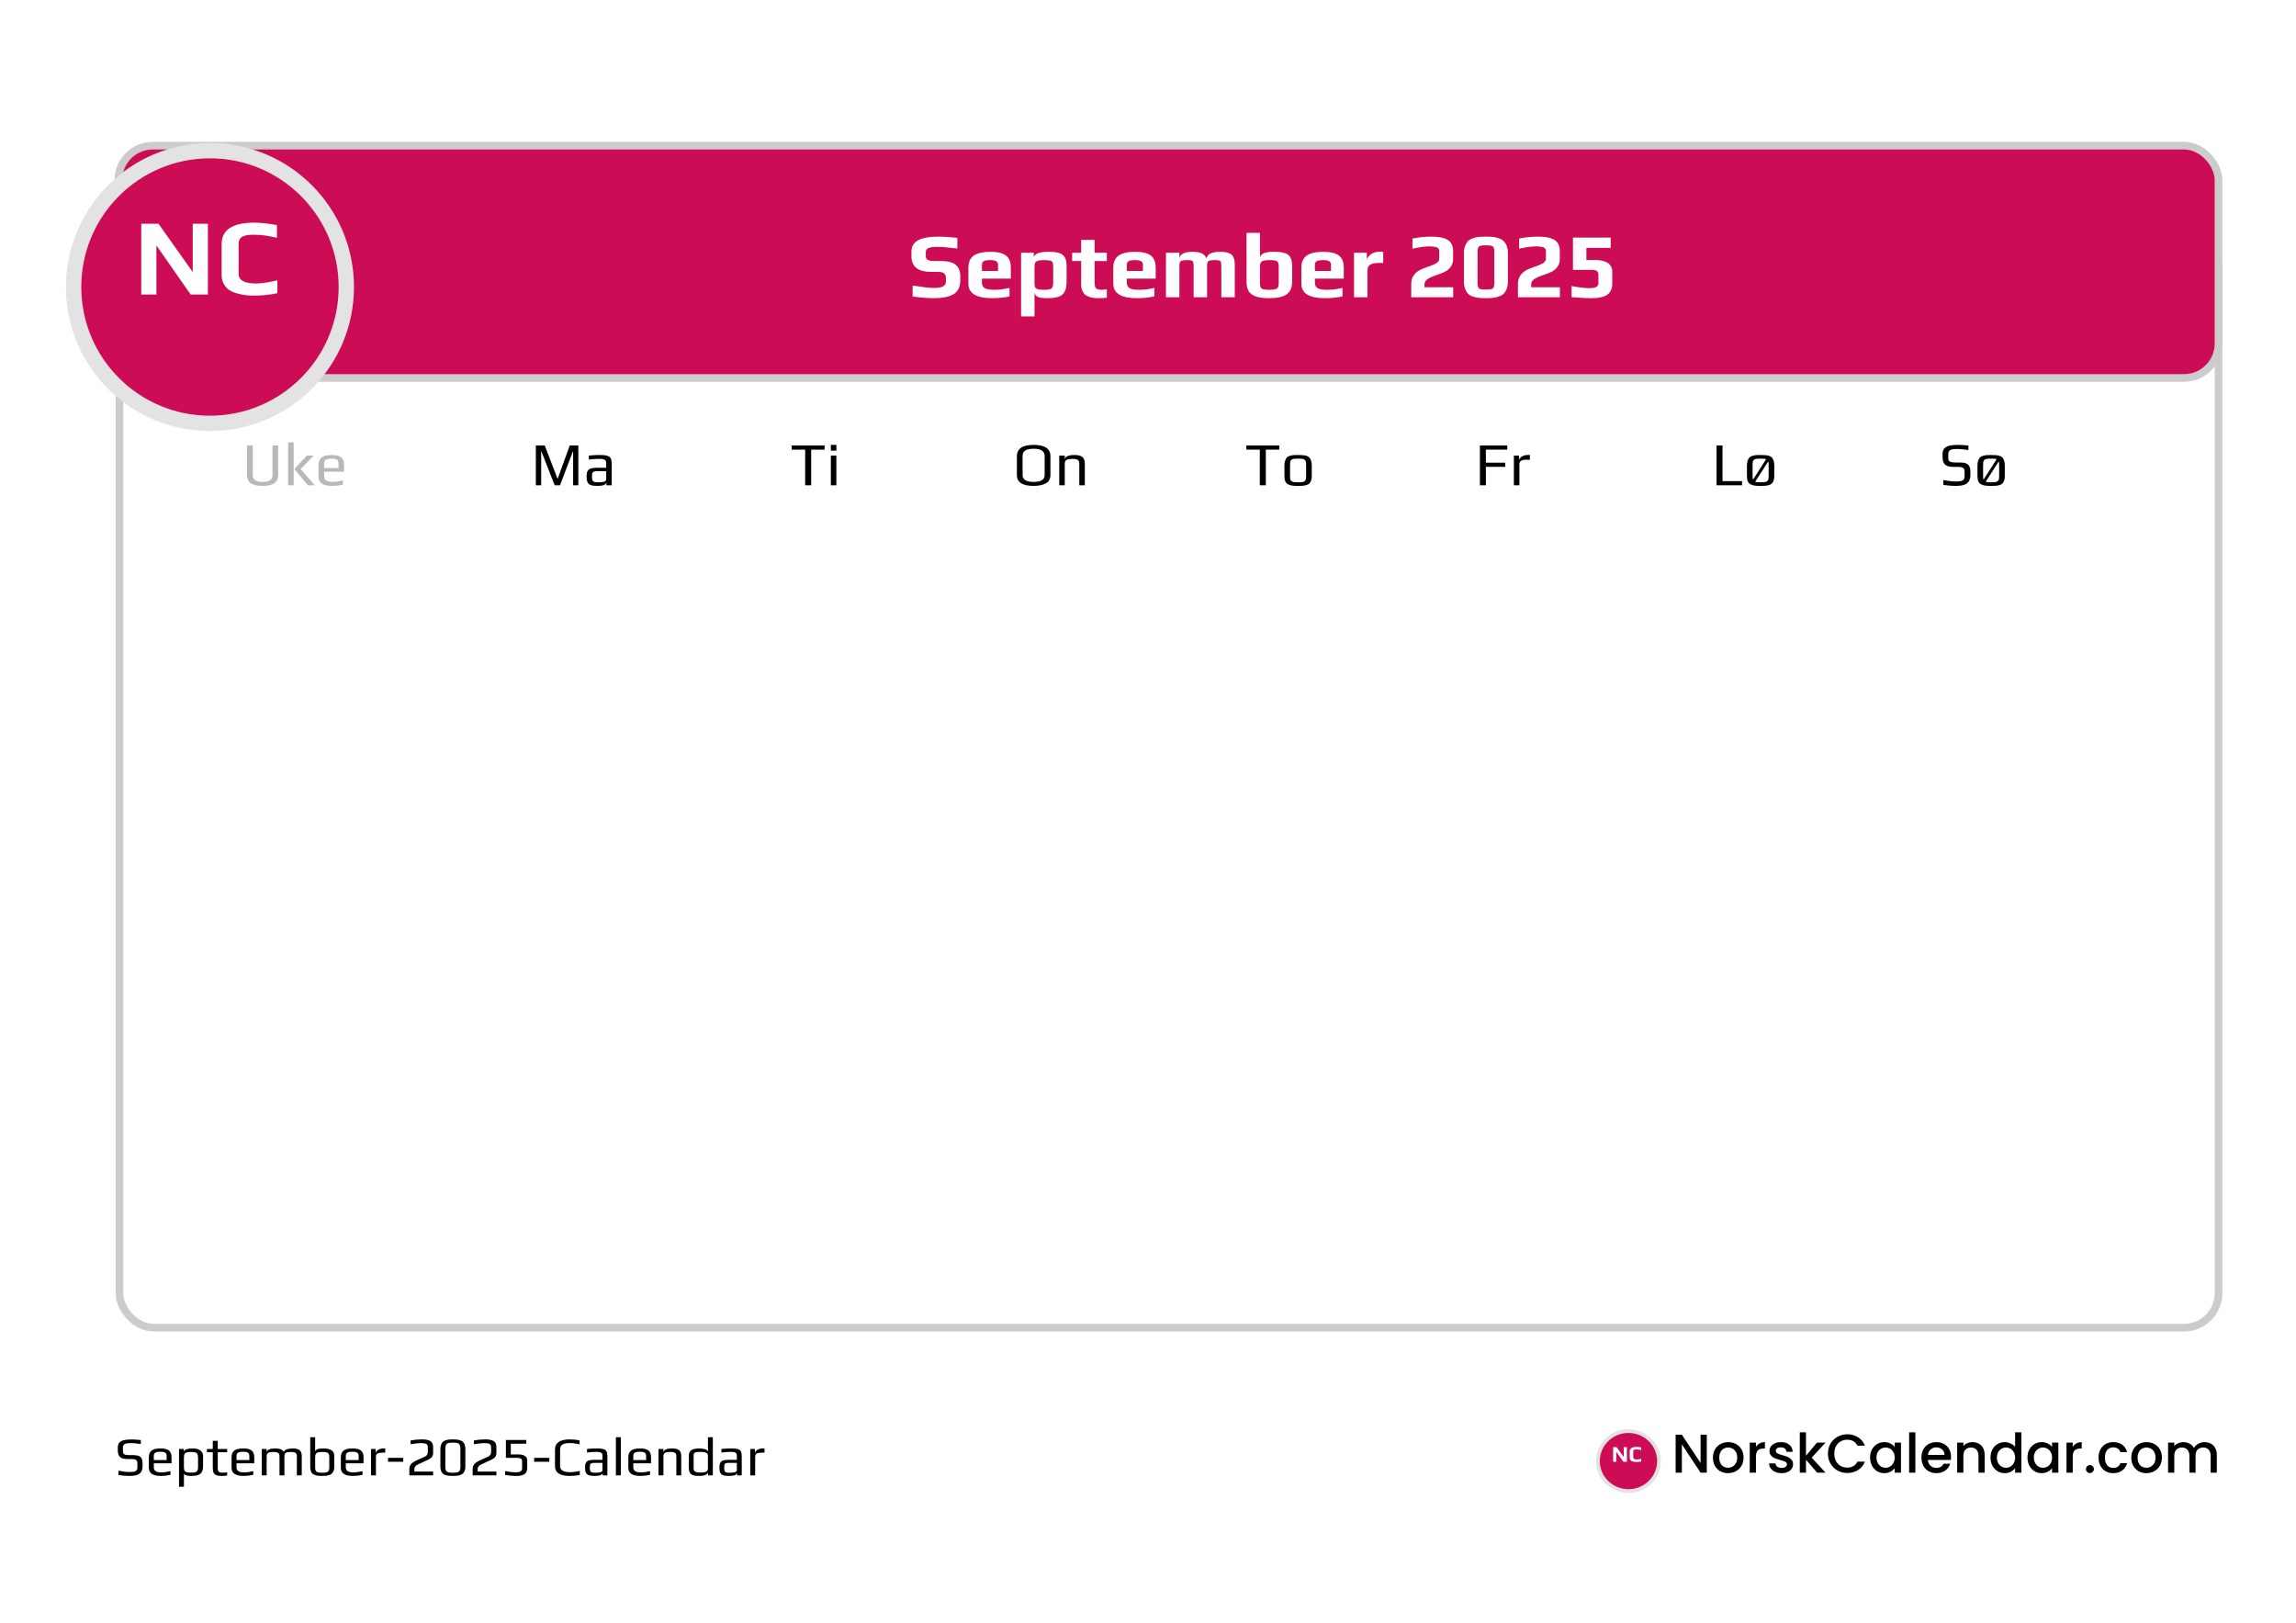 <svg width="842" height="595" viewBox="0 0 842 595" fill="none" xmlns="http://www.w3.org/2000/svg">
<g clip-path="url(#clip0_11_7790)">
<rect width="595" height="842" transform="matrix(0 -1 1 0 0 595)" fill="white"/>
<g filter="url(#filter0_d_11_7790)">
<rect x="42.396" y="72.243" width="772.604" height="404.757" rx="14.054" fill="white"/>
<rect x="43.802" y="73.649" width="769.793" height="401.946" rx="12.649" stroke="#CCCCCC" stroke-width="2.811"/>
</g>
<rect x="43.405" y="53.405" width="770.189" height="85.189" rx="12.649" fill="#CC0D56" stroke="#CCCCCC" stroke-width="2.811"/>
<g filter="url(#filter1_d_11_7790)">
<circle cx="77" cy="94" r="50" fill="#CC0D56"/>
<circle cx="77" cy="94" r="50" stroke="#E3E3E3" stroke-width="5.622"/>
</g>
<path d="M51.8 82.04H58.12L70.68 99.76V82.04H76.24V108H69.92L57.36 90V108H51.8V82.04ZM93.319 108.4C92.146 108.4 91.092 108.347 90.159 108.24C89.252 108.133 88.252 107.933 87.159 107.64C85.932 107.32 84.919 106.907 84.119 106.4C83.319 105.867 82.652 105.133 82.119 104.2C81.559 103.267 81.279 102.16 81.279 100.88V89.48C81.279 84.253 85.292 81.64 93.319 81.64C95.372 81.64 98.119 81.933 101.559 82.52V87.2C98.466 86.453 95.746 86.08 93.399 86.08C92.412 86.08 91.639 86.107 91.079 86.16C90.546 86.213 89.986 86.347 89.399 86.56C88.146 86.987 87.519 87.933 87.519 89.4V100.44C87.519 102.787 89.666 103.96 93.959 103.96C95.799 103.96 98.386 103.573 101.719 102.8V107.52C98.866 108.107 96.066 108.4 93.319 108.4Z" fill="white"/>
<path d="M342.444 109.337C340.353 109.337 337.767 109.135 334.686 108.73V104.716C338.509 105.301 341.118 105.593 342.512 105.593C345.435 105.593 346.897 104.84 346.897 103.333V101.917C346.897 101.197 346.683 100.646 346.256 100.264C345.851 99.882 345.109 99.691 344.03 99.691H341.466C336.654 99.691 334.248 97.779 334.248 93.957V92.338C334.248 90.426 335.046 89.021 336.643 88.121C338.239 87.222 340.769 86.772 344.232 86.772C346.031 86.772 348.313 86.918 351.079 87.211V91.123C347.684 90.719 345.345 90.516 344.063 90.516C342.287 90.516 341.095 90.662 340.488 90.955C339.836 91.269 339.51 91.764 339.51 92.439V93.99C339.51 95.137 340.477 95.71 342.411 95.71H345.042C347.538 95.71 349.348 96.171 350.472 97.093C351.596 98.015 352.158 99.421 352.158 101.31V102.76C352.158 105.368 351.225 107.134 349.359 108.056C348.459 108.528 347.459 108.854 346.357 109.034C345.278 109.236 343.973 109.337 342.444 109.337ZM363.81 109.337C358.031 109.337 355.142 107.572 355.142 104.042V98.173C355.142 96.126 355.794 94.642 357.098 93.72C358.425 92.799 360.46 92.338 363.203 92.338C365.789 92.338 367.678 92.787 368.87 93.687C370.084 94.564 370.691 96.059 370.691 98.173V102.153H360.1V103.637C360.1 104.581 360.437 105.256 361.112 105.661C361.786 106.066 363.001 106.268 364.755 106.268C366.374 106.268 368.195 106.032 370.219 105.56V108.696C368.218 109.124 366.081 109.337 363.81 109.337ZM366.003 99.353V96.992C366.003 96.453 365.778 96.048 365.328 95.778C364.901 95.508 364.17 95.373 363.136 95.373C361.944 95.373 361.146 95.508 360.741 95.778C360.314 96.07 360.1 96.475 360.1 96.992V99.353H366.003ZM374.455 92.675H379.11V94.294C379.402 93.574 379.976 93.068 380.83 92.776C381.685 92.484 382.955 92.338 384.642 92.338C386.058 92.338 387.194 92.45 388.048 92.675C388.925 92.9 389.589 93.26 390.038 93.754C390.466 94.249 390.758 94.8 390.915 95.407C391.073 95.992 391.151 96.801 391.151 97.835V103.198C391.151 104.818 390.915 106.066 390.443 106.942C389.971 107.819 389.24 108.438 388.251 108.798C387.284 109.157 385.957 109.337 384.271 109.337C382.651 109.337 381.482 109.202 380.763 108.933C380.043 108.663 379.582 108.134 379.38 107.347V116.016H374.455V92.675ZM382.753 106.268C383.72 106.268 384.45 106.2 384.945 106.066C385.44 105.931 385.777 105.694 385.957 105.357C386.137 105.02 386.227 104.514 386.227 103.839V97.802C386.227 97.06 386.148 96.531 385.991 96.216C385.833 95.879 385.519 95.654 385.046 95.542C384.574 95.429 383.798 95.373 382.719 95.373C381.797 95.373 381.089 95.452 380.594 95.609C380.122 95.767 379.796 96.014 379.616 96.351C379.458 96.689 379.38 97.172 379.38 97.802V103.839C379.38 104.514 379.458 105.02 379.616 105.357C379.796 105.694 380.122 105.931 380.594 106.066C381.066 106.2 381.786 106.268 382.753 106.268ZM403.172 109.337C402.34 109.337 401.643 109.304 401.081 109.236C400.518 109.169 399.956 109.034 399.394 108.831C398.764 108.629 398.247 108.348 397.843 107.988C397.46 107.628 397.145 107.134 396.898 106.504C396.628 105.852 396.493 105.099 396.493 104.244V95.71H393.188V92.675H396.493V87.953H401.418V92.675H405.904V95.71H401.418V103.401C401.418 104.188 401.485 104.784 401.62 105.189C401.755 105.571 402.014 105.852 402.396 106.032C402.778 106.189 403.363 106.268 404.15 106.268C404.465 106.268 405.049 106.212 405.904 106.099V109.169C404.847 109.281 403.936 109.337 403.172 109.337ZM416.941 109.337C411.162 109.337 408.273 107.572 408.273 104.042V98.173C408.273 96.126 408.925 94.642 410.229 93.72C411.556 92.799 413.591 92.338 416.334 92.338C418.92 92.338 420.809 92.787 422.001 93.687C423.215 94.564 423.822 96.059 423.822 98.173V102.153H413.231V103.637C413.231 104.581 413.568 105.256 414.243 105.661C414.917 106.066 416.132 106.268 417.886 106.268C419.505 106.268 421.326 106.032 423.35 105.56V108.696C421.349 109.124 419.212 109.337 416.941 109.337ZM419.134 99.353V96.992C419.134 96.453 418.909 96.048 418.459 95.778C418.032 95.508 417.301 95.373 416.267 95.373C415.075 95.373 414.277 95.508 413.872 95.778C413.445 96.07 413.231 96.475 413.231 96.992V99.353H419.134ZM427.586 92.675H432.511V94.665C432.825 93.113 434.433 92.338 437.334 92.338C438.863 92.338 440.021 92.54 440.808 92.945C441.595 93.327 442.124 93.934 442.393 94.766C442.663 93.912 443.18 93.293 443.945 92.911C444.732 92.529 445.913 92.338 447.487 92.338C448.903 92.338 449.994 92.506 450.758 92.844C451.523 93.158 452.051 93.653 452.344 94.328C452.658 95.002 452.816 95.902 452.816 97.026V109H447.891V97.701C447.891 96.981 447.846 96.475 447.756 96.183C447.666 95.868 447.464 95.654 447.149 95.542C446.857 95.429 446.34 95.373 445.598 95.373C444.676 95.373 444.012 95.429 443.608 95.542C443.225 95.654 442.967 95.868 442.832 96.183C442.719 96.475 442.663 96.981 442.663 97.701V109H437.739V97.701C437.739 96.981 437.694 96.475 437.604 96.183C437.514 95.868 437.311 95.654 436.997 95.542C436.704 95.429 436.187 95.373 435.445 95.373C434.523 95.373 433.86 95.429 433.455 95.542C433.073 95.654 432.814 95.868 432.679 96.183C432.567 96.475 432.511 96.981 432.511 97.701V109H427.586V92.675ZM465.396 109.337C463.328 109.337 461.686 109.124 460.472 108.696C459.28 108.269 458.425 107.617 457.908 106.74C457.391 105.841 457.133 104.66 457.133 103.198V85.389H462.057V94.294C462.349 93.552 462.889 93.046 463.676 92.776C464.463 92.484 465.689 92.338 467.353 92.338C468.769 92.338 469.905 92.45 470.759 92.675C471.636 92.9 472.3 93.26 472.749 93.754C473.177 94.249 473.469 94.8 473.626 95.407C473.784 95.992 473.862 96.801 473.862 97.835V103.198C473.862 105.402 473.199 106.976 471.872 107.921C470.546 108.865 468.387 109.337 465.396 109.337ZM465.464 106.268C466.431 106.268 467.161 106.2 467.656 106.066C468.151 105.931 468.488 105.694 468.668 105.357C468.848 105.02 468.938 104.514 468.938 103.839V97.802C468.938 97.06 468.859 96.531 468.702 96.216C468.544 95.879 468.23 95.654 467.757 95.542C467.285 95.429 466.509 95.373 465.43 95.373C464.508 95.373 463.8 95.452 463.305 95.609C462.833 95.767 462.507 96.014 462.327 96.351C462.147 96.689 462.057 97.172 462.057 97.802V103.839C462.057 104.514 462.136 105.02 462.293 105.357C462.473 105.694 462.799 105.931 463.271 106.066C463.766 106.2 464.497 106.268 465.464 106.268ZM485.916 109.337C480.137 109.337 477.247 107.572 477.247 104.042V98.173C477.247 96.126 477.899 94.642 479.204 93.72C480.53 92.799 482.565 92.338 485.309 92.338C487.895 92.338 489.784 92.787 490.975 93.687C492.19 94.564 492.797 96.059 492.797 98.173V102.153H482.206V103.637C482.206 104.581 482.543 105.256 483.217 105.661C483.892 106.066 485.106 106.268 486.86 106.268C488.479 106.268 490.301 106.032 492.324 105.56V108.696C490.323 109.124 488.187 109.337 485.916 109.337ZM488.108 99.353V96.992C488.108 96.453 487.883 96.048 487.434 95.778C487.006 95.508 486.276 95.373 485.241 95.373C484.049 95.373 483.251 95.508 482.846 95.778C482.419 96.07 482.206 96.475 482.206 96.992V99.353H488.108ZM496.561 92.675H501.249V95.542C501.249 95.025 501.463 94.519 501.89 94.024C502.317 93.529 502.857 93.124 503.509 92.81C504.184 92.495 504.847 92.338 505.499 92.338H507.253V96.419H505.567C504.172 96.419 503.138 96.632 502.463 97.06C501.811 97.487 501.485 98.195 501.485 99.185V109H496.561V92.675ZM517.538 104.008C517.538 102.794 517.876 101.737 518.55 100.837C519.225 99.938 520.102 99.252 521.181 98.78C522.036 98.398 523.036 98.015 524.183 97.633C525.33 97.251 526.218 96.846 526.848 96.419C527.477 95.992 527.792 95.486 527.792 94.901V92.101C527.792 91.404 527.511 90.943 526.949 90.719C526.342 90.471 525.397 90.347 524.116 90.347C522.564 90.347 520.518 90.629 517.977 91.191V87.48C520.225 87.008 522.575 86.772 525.026 86.772C527.68 86.772 529.647 87.177 530.929 87.986C532.233 88.796 532.885 90.145 532.885 92.034V95.07C532.885 96.216 532.537 97.217 531.84 98.072C531.165 98.904 530.288 99.533 529.209 99.96C528.197 100.388 527.162 100.77 526.106 101.107C524.959 101.512 524.048 101.962 523.373 102.456C522.721 102.951 522.395 103.536 522.395 104.21V105.323H532.919V109H517.538V104.008ZM544.896 109.337C543.906 109.337 543.097 109.304 542.467 109.236C541.838 109.169 541.152 109.034 540.41 108.831C539.645 108.606 539.027 108.292 538.554 107.887C538.082 107.46 537.689 106.853 537.374 106.066C537.037 105.301 536.868 104.379 536.868 103.3V92.81C536.868 91.775 537.025 90.865 537.34 90.078C537.655 89.291 538.06 88.672 538.554 88.222C538.982 87.84 539.566 87.537 540.308 87.312C541.05 87.064 541.793 86.907 542.535 86.84C543.389 86.795 544.176 86.772 544.896 86.772C545.908 86.772 546.717 86.806 547.324 86.873C547.931 86.918 548.606 87.053 549.348 87.278C550.158 87.525 550.798 87.852 551.271 88.256C551.743 88.661 552.148 89.246 552.485 90.01C552.822 90.775 552.991 91.708 552.991 92.81V103.3C552.991 104.334 552.822 105.245 552.485 106.032C552.17 106.819 551.765 107.426 551.271 107.853C550.821 108.235 550.202 108.55 549.415 108.798C548.651 109.045 547.92 109.191 547.223 109.236C546.593 109.304 545.818 109.337 544.896 109.337ZM544.963 106.167C545.908 106.167 546.582 106.11 546.987 105.998C547.392 105.863 547.662 105.627 547.796 105.29C547.931 104.952 547.999 104.402 547.999 103.637V92.472C547.999 91.708 547.931 91.157 547.796 90.82C547.662 90.482 547.392 90.257 546.987 90.145C546.582 90.01 545.908 89.943 544.963 89.943C543.996 89.943 543.299 90.01 542.872 90.145C542.467 90.257 542.197 90.482 542.062 90.82C541.927 91.157 541.86 91.708 541.86 92.472V103.637C541.86 104.402 541.927 104.952 542.062 105.29C542.197 105.627 542.467 105.863 542.872 105.998C543.299 106.11 543.996 106.167 544.963 106.167ZM556.67 104.008C556.67 102.794 557.007 101.737 557.682 100.837C558.356 99.938 559.233 99.252 560.313 98.78C561.167 98.398 562.168 98.015 563.315 97.633C564.462 97.251 565.35 96.846 565.979 96.419C566.609 95.992 566.924 95.486 566.924 94.901V92.101C566.924 91.404 566.643 90.943 566.081 90.719C565.473 90.471 564.529 90.347 563.247 90.347C561.696 90.347 559.649 90.629 557.108 91.191V87.48C559.357 87.008 561.707 86.772 564.158 86.772C566.811 86.772 568.779 87.177 570.061 87.986C571.365 88.796 572.017 90.145 572.017 92.034V95.07C572.017 96.216 571.668 97.217 570.971 98.072C570.297 98.904 569.42 99.533 568.34 99.96C567.329 100.388 566.294 100.77 565.237 101.107C564.091 101.512 563.18 101.962 562.505 102.456C561.853 102.951 561.527 103.536 561.527 104.21V105.323H572.051V109H556.67V104.008ZM583.319 109.337C581.768 109.337 579.44 109.214 576.337 108.966V104.885C579.125 105.402 581.228 105.661 582.645 105.661C583.881 105.661 584.781 105.526 585.343 105.256C585.905 104.964 586.186 104.514 586.186 103.907V100.635C586.186 100.028 585.984 99.601 585.579 99.353C585.174 99.084 584.511 98.948 583.589 98.948H576.843V87.109H590.672V90.887H581.768V95.34H585.208C586.512 95.34 587.783 95.587 589.019 96.082C589.694 96.374 590.234 96.824 590.638 97.431C591.043 98.038 591.246 98.746 591.246 99.556V104.143C591.246 105.02 591.077 105.807 590.74 106.504C590.402 107.179 589.975 107.696 589.458 108.056C589.008 108.393 588.401 108.663 587.637 108.865C586.894 109.067 586.175 109.202 585.478 109.27C584.668 109.315 583.949 109.337 583.319 109.337Z" fill="white"/>
<path d="M196.508 163.352H199.769L204.446 175.495L204.514 175.517L208.943 163.352H212.092V177.946H210.18V165.601H210.068L205.368 177.946H203.412L198.577 165.601H198.465V177.946H196.508V163.352ZM219.092 178.171C218.058 178.171 217.256 178.073 216.686 177.878C216.131 177.684 215.727 177.339 215.472 176.844C215.232 176.349 215.112 175.637 215.112 174.708C215.112 173.883 215.225 173.246 215.449 172.797C215.689 172.332 216.087 172.002 216.641 171.807C217.211 171.612 218.013 171.515 219.047 171.515H222.308V169.783C222.308 169.379 222.225 169.071 222.06 168.861C221.911 168.637 221.648 168.479 221.273 168.389C220.914 168.299 220.381 168.254 219.677 168.254C218.553 168.254 217.308 168.344 215.944 168.524V167.04C217.428 166.905 218.77 166.838 219.969 166.838C221.228 166.838 222.158 166.935 222.757 167.13C223.357 167.31 223.769 167.632 223.994 168.097C224.219 168.562 224.332 169.281 224.332 170.256V177.946H222.375V176.912C222.21 177.751 221.116 178.171 219.092 178.171ZM219.429 176.844C220.164 176.844 220.786 176.792 221.296 176.687C221.97 176.552 222.308 176.237 222.308 175.742V172.774H219.182C218.538 172.774 218.073 172.826 217.788 172.931C217.503 173.021 217.316 173.201 217.226 173.471C217.136 173.741 217.091 174.176 217.091 174.775C217.091 175.315 217.143 175.735 217.248 176.035C217.353 176.319 217.541 176.529 217.81 176.664C218.08 176.784 218.485 176.844 219.025 176.844H219.429Z" fill="black"/>
<path d="M96.302 178.171C95.507 178.171 94.81 178.118 94.21 178.013C93.626 177.908 93.049 177.729 92.479 177.474C91.879 177.204 91.414 176.792 91.085 176.237C90.77 175.682 90.612 175.008 90.612 174.213V163.352H92.704V174.191C92.704 175.105 93.011 175.757 93.626 176.147C94.24 176.522 95.147 176.709 96.347 176.709C97.546 176.709 98.438 176.522 99.022 176.147C99.622 175.757 99.922 175.105 99.922 174.191V163.352H102.013V174.213C102.013 176.852 100.109 178.171 96.302 178.171ZM105.673 162.205H107.697V177.946H105.673V162.205ZM107.945 171.987L112.532 167.062H115.005L110.283 171.987L115.433 177.946H112.914L107.945 171.987ZM121.811 178.171C118.483 178.171 116.819 177.061 116.819 174.843V170.548C116.819 169.229 117.194 168.284 117.944 167.715C118.708 167.13 119.937 166.838 121.631 166.838C123.236 166.838 124.39 167.115 125.094 167.67C125.814 168.224 126.174 169.184 126.174 170.548V172.954H118.866V174.595C118.866 175.345 119.128 175.885 119.653 176.214C120.177 176.544 120.987 176.709 122.081 176.709C123.116 176.709 124.337 176.529 125.746 176.169V177.721C124.367 178.021 123.056 178.171 121.811 178.171ZM124.15 171.627V169.918C124.15 169.259 123.948 168.809 123.543 168.569C123.153 168.314 122.478 168.187 121.519 168.187C120.59 168.187 119.915 168.314 119.495 168.569C119.076 168.809 118.866 169.259 118.866 169.918V171.627H124.15Z" fill="#ADADAD" fill-opacity="0.867"/>
<path d="M295.274 164.881H290.327V163.352H302.402V164.881H297.478V177.946H295.274V164.881ZM304.695 163.127H306.719V165.241H304.695V163.127ZM304.695 167.062H306.719V177.946H304.695V167.062Z" fill="black"/>
<path d="M379.034 178.171C374.956 178.171 372.917 176.852 372.917 174.213V167.31C372.917 164.521 374.956 163.127 379.034 163.127C383.156 163.127 385.217 164.514 385.217 167.287V174.213C385.217 175.622 384.648 176.634 383.508 177.249C382.369 177.863 380.878 178.171 379.034 178.171ZM379.079 176.709C381.762 176.709 383.104 175.87 383.104 174.191V167.242C383.104 165.443 381.755 164.544 379.056 164.544C377.752 164.544 376.748 164.746 376.043 165.151C375.353 165.556 375.009 166.253 375.009 167.242V174.191C375.009 175.87 376.365 176.709 379.079 176.709ZM388.449 167.062H390.473V168.389C390.683 167.355 391.874 166.838 394.048 166.838C395.442 166.838 396.417 167.092 396.971 167.602C397.541 168.097 397.826 168.884 397.826 169.963V177.946H395.802V170.076C395.802 169.791 395.78 169.558 395.735 169.379C395.69 169.199 395.6 169.019 395.465 168.839C395.165 168.464 394.498 168.277 393.464 168.277C392.669 168.277 392.054 168.337 391.62 168.457C391.2 168.562 390.9 168.741 390.72 168.996C390.555 169.251 390.473 169.611 390.473 170.076V177.946H388.449V167.062Z" fill="black"/>
<path d="M462.007 164.881H457.06V163.352H469.136V164.881H464.211V177.946H462.007V164.881ZM476.038 178.171C475.079 178.171 474.359 178.133 473.879 178.058C473.4 177.998 472.92 177.856 472.44 177.631C471.946 177.406 471.586 177.046 471.361 176.552C471.136 176.042 471.024 175.36 471.024 174.505V170.728C471.024 170.053 471.106 169.461 471.271 168.951C471.436 168.442 471.653 168.044 471.923 167.76C472.148 167.505 472.485 167.31 472.935 167.175C473.4 167.025 473.872 166.928 474.352 166.883C474.891 166.853 475.453 166.838 476.038 166.838C476.818 166.838 477.402 166.86 477.792 166.905C478.197 166.935 478.624 167.01 479.074 167.13C479.539 167.265 479.898 167.467 480.153 167.737C480.408 168.007 480.625 168.397 480.805 168.906C480.97 169.431 481.053 170.038 481.053 170.728V174.505C481.053 175.78 480.76 176.709 480.176 177.294C479.936 177.534 479.591 177.721 479.141 177.856C478.692 177.991 478.227 178.081 477.747 178.126C477.177 178.156 476.608 178.171 476.038 178.171ZM476.038 176.844C476.668 176.844 477.125 176.829 477.41 176.799C477.695 176.769 477.972 176.687 478.242 176.552C478.512 176.432 478.699 176.237 478.804 175.967C478.924 175.682 478.984 175.293 478.984 174.798V170.39C478.984 169.716 478.901 169.229 478.737 168.929C478.572 168.614 478.287 168.412 477.882 168.322C477.492 168.217 476.878 168.164 476.038 168.164C475.199 168.164 474.577 168.217 474.172 168.322C473.782 168.412 473.505 168.614 473.34 168.929C473.175 169.229 473.092 169.716 473.092 170.39V174.798C473.092 175.293 473.145 175.682 473.25 175.967C473.37 176.237 473.565 176.432 473.834 176.552C474.104 176.687 474.382 176.769 474.666 176.799C474.951 176.829 475.409 176.844 476.038 176.844Z" fill="black"/>
<path d="M542.723 163.352H552.752V164.881H544.904V169.648H552.01V171.177H544.904V177.946H542.723V163.352ZM555.171 167.062H557.082V168.839C557.082 168.494 557.232 168.172 557.532 167.872C557.832 167.557 558.214 167.31 558.679 167.13C559.143 166.935 559.601 166.838 560.05 166.838H561.04V168.569H559.915C558.956 168.569 558.259 168.696 557.824 168.951C557.404 169.191 557.195 169.633 557.195 170.278V177.946H555.171V167.062Z" fill="black"/>
<path d="M629.502 163.352H631.683V176.417H638.856V177.946H629.502V163.352ZM645.659 178.171C644.7 178.171 643.98 178.133 643.5 178.058C643.021 177.998 642.541 177.856 642.061 177.631C641.567 177.406 641.207 177.046 640.982 176.552C640.757 176.042 640.645 175.36 640.645 174.505V170.728C640.645 170.053 640.727 169.461 640.892 168.951C641.057 168.442 641.274 168.044 641.544 167.76C641.769 167.505 642.106 167.31 642.556 167.175C643.021 167.025 643.493 166.928 643.973 166.883C644.512 166.853 645.075 166.838 645.659 166.838C646.439 166.838 647.023 166.86 647.413 166.905C647.818 166.935 648.245 167.01 648.695 167.13C649.16 167.265 649.519 167.467 649.774 167.737C650.029 168.007 650.246 168.397 650.426 168.906C650.591 169.431 650.674 170.038 650.674 170.728V174.505C650.674 175.78 650.381 176.709 649.797 177.294C649.557 177.534 649.212 177.721 648.762 177.856C648.313 177.991 647.848 178.081 647.368 178.126C646.799 178.156 646.229 178.171 645.659 178.171ZM647.683 168.367C647.323 168.232 646.649 168.164 645.659 168.164C644.82 168.164 644.198 168.217 643.793 168.322C643.403 168.412 643.126 168.614 642.961 168.929C642.796 169.229 642.713 169.716 642.713 170.39V174.798C642.713 175.293 642.766 175.652 642.871 175.877L647.683 168.367ZM645.659 176.844C646.289 176.844 646.746 176.829 647.031 176.799C647.316 176.769 647.593 176.687 647.863 176.552C648.133 176.432 648.32 176.237 648.425 175.967C648.545 175.682 648.605 175.293 648.605 174.798V170.39C648.605 169.911 648.552 169.513 648.448 169.199L643.658 176.664C644.048 176.784 644.715 176.844 645.659 176.844Z" fill="black"/>
<path d="M717.125 178.171C715.881 178.171 714.397 178.051 712.673 177.811V175.99C714.412 176.364 715.941 176.552 717.26 176.552C718.37 176.552 719.179 176.432 719.689 176.192C720.199 175.937 720.453 175.472 720.453 174.798V172.909C720.453 172.279 720.274 171.837 719.914 171.582C719.554 171.327 718.924 171.2 718.025 171.2H716.316C714.892 171.2 713.88 170.915 713.28 170.345C712.681 169.776 712.381 168.891 712.381 167.692V166.523C712.381 165.728 712.553 165.084 712.898 164.589C713.258 164.094 713.85 163.727 714.674 163.487C715.514 163.247 716.661 163.127 718.115 163.127C719.089 163.127 720.341 163.21 721.87 163.375V165.016C720.161 164.761 718.857 164.634 717.957 164.634C716.563 164.634 715.641 164.769 715.192 165.039C714.727 165.324 714.495 165.796 714.495 166.455V168.119C714.495 168.629 714.674 169.004 715.034 169.244C715.409 169.469 716.046 169.581 716.946 169.581H718.7C719.704 169.581 720.483 169.701 721.038 169.941C721.608 170.181 722.005 170.548 722.23 171.043C722.47 171.522 722.59 172.174 722.59 172.999V174.056C722.59 175.09 722.395 175.907 722.005 176.507C721.63 177.106 721.046 177.534 720.251 177.789C719.457 178.043 718.415 178.171 717.125 178.171ZM730.198 178.171C729.238 178.171 728.519 178.133 728.039 178.058C727.559 177.998 727.08 177.856 726.6 177.631C726.105 177.406 725.745 177.046 725.52 176.552C725.296 176.042 725.183 175.36 725.183 174.505V170.728C725.183 170.053 725.266 169.461 725.431 168.951C725.595 168.442 725.813 168.044 726.083 167.76C726.307 167.505 726.645 167.31 727.095 167.175C727.559 167.025 728.031 166.928 728.511 166.883C729.051 166.853 729.613 166.838 730.198 166.838C730.977 166.838 731.562 166.86 731.952 166.905C732.356 166.935 732.784 167.01 733.233 167.13C733.698 167.265 734.058 167.467 734.313 167.737C734.568 168.007 734.785 168.397 734.965 168.906C735.13 169.431 735.212 170.038 735.212 170.728V174.505C735.212 175.78 734.92 176.709 734.335 177.294C734.095 177.534 733.751 177.721 733.301 177.856C732.851 177.991 732.386 178.081 731.907 178.126C731.337 178.156 730.767 178.171 730.198 178.171ZM732.221 168.367C731.862 168.232 731.187 168.164 730.198 168.164C729.358 168.164 728.736 168.217 728.331 168.322C727.942 168.412 727.664 168.614 727.499 168.929C727.334 169.229 727.252 169.716 727.252 170.39V174.798C727.252 175.293 727.304 175.652 727.409 175.877L732.221 168.367ZM730.198 176.844C730.827 176.844 731.285 176.829 731.569 176.799C731.854 176.769 732.131 176.687 732.401 176.552C732.671 176.432 732.859 176.237 732.963 175.967C733.083 175.682 733.143 175.293 733.143 174.798V170.39C733.143 169.911 733.091 169.513 732.986 169.199L728.196 176.664C728.586 176.784 729.253 176.844 730.198 176.844Z" fill="black"/>
<path d="M47.42 541.2C46.313 541.2 44.993 541.093 43.46 540.88V539.26C45.007 539.593 46.367 539.76 47.54 539.76C48.527 539.76 49.247 539.653 49.7 539.44C50.153 539.213 50.38 538.8 50.38 538.2V536.52C50.38 535.96 50.22 535.567 49.9 535.34C49.58 535.113 49.02 535 48.22 535H46.7C45.433 535 44.533 534.747 44 534.24C43.467 533.733 43.2 532.947 43.2 531.88V530.84C43.2 530.133 43.353 529.56 43.66 529.12C43.98 528.68 44.507 528.353 45.24 528.14C45.987 527.927 47.007 527.82 48.3 527.82C49.167 527.82 50.28 527.893 51.64 528.04V529.5C50.12 529.273 48.96 529.16 48.16 529.16C46.92 529.16 46.1 529.28 45.7 529.52C45.287 529.773 45.08 530.193 45.08 530.78V532.26C45.08 532.713 45.24 533.047 45.56 533.26C45.893 533.46 46.46 533.56 47.26 533.56H48.82C49.713 533.56 50.407 533.667 50.9 533.88C51.407 534.093 51.76 534.42 51.96 534.86C52.173 535.287 52.28 535.867 52.28 536.6V537.54C52.28 538.46 52.107 539.187 51.76 539.72C51.427 540.253 50.907 540.633 50.2 540.86C49.493 541.087 48.567 541.2 47.42 541.2ZM59.027 541.2C56.067 541.2 54.587 540.213 54.587 538.24V534.42C54.587 533.247 54.92 532.407 55.587 531.9C56.267 531.38 57.36 531.12 58.867 531.12C60.293 531.12 61.32 531.367 61.947 531.86C62.587 532.353 62.907 533.207 62.907 534.42V536.56H56.407V538.02C56.407 538.687 56.64 539.167 57.107 539.46C57.573 539.753 58.293 539.9 59.267 539.9C60.187 539.9 61.273 539.74 62.527 539.42V540.8C61.3 541.067 60.133 541.2 59.027 541.2ZM61.107 535.38V533.86C61.107 533.273 60.927 532.873 60.567 532.66C60.22 532.433 59.62 532.32 58.767 532.32C57.94 532.32 57.34 532.433 56.967 532.66C56.593 532.873 56.407 533.273 56.407 533.86V535.38H61.107ZM65.65 531.32H67.43V532.36H67.45C67.597 531.533 68.697 531.12 70.75 531.12C71.977 531.12 72.903 531.38 73.53 531.9C74.156 532.407 74.47 533.06 74.47 533.86V537.84C74.47 538.413 74.383 538.913 74.21 539.34C74.05 539.767 73.837 540.1 73.57 540.34C73.33 540.567 72.996 540.747 72.57 540.88C72.156 541.013 71.743 541.1 71.33 541.14C70.957 541.18 70.503 541.2 69.97 541.2C69.383 541.2 68.843 541.133 68.35 541C67.87 540.853 67.57 540.647 67.45 540.38V545.16H65.65V531.32ZM70.01 539.98C70.703 539.98 71.23 539.933 71.59 539.84C71.963 539.733 72.23 539.547 72.39 539.28C72.55 539.013 72.63 538.607 72.63 538.06V534.5C72.63 533.9 72.55 533.453 72.39 533.16C72.23 532.867 71.963 532.673 71.59 532.58C71.23 532.473 70.697 532.42 69.99 532.42C69.283 532.42 68.757 532.473 68.41 532.58C68.063 532.673 67.817 532.867 67.67 533.16C67.523 533.44 67.45 533.887 67.45 534.5V538.06C67.45 538.607 67.523 539.013 67.67 539.28C67.83 539.547 68.09 539.733 68.45 539.84C68.81 539.933 69.33 539.98 70.01 539.98ZM81.292 541.2C80.465 541.2 79.819 541.113 79.352 540.94C78.885 540.753 78.545 540.447 78.332 540.02C78.132 539.58 78.032 538.967 78.032 538.18V532.5H75.872V531.32H78.032V528.32H79.852V531.32H83.312V532.5H79.852V538.28C79.852 538.76 79.905 539.12 80.012 539.36C80.132 539.6 80.332 539.773 80.612 539.88C80.905 539.973 81.325 540.02 81.872 540.02C82.045 540.02 82.525 539.967 83.312 539.86V541.04C82.632 541.147 81.959 541.2 81.292 541.2ZM89.359 541.2C86.399 541.2 84.919 540.213 84.919 538.24V534.42C84.919 533.247 85.252 532.407 85.919 531.9C86.599 531.38 87.692 531.12 89.199 531.12C90.625 531.12 91.652 531.367 92.279 531.86C92.919 532.353 93.239 533.207 93.239 534.42V536.56H86.739V538.02C86.739 538.687 86.972 539.167 87.439 539.46C87.905 539.753 88.625 539.9 89.599 539.9C90.519 539.9 91.605 539.74 92.859 539.42V540.8C91.632 541.067 90.465 541.2 89.359 541.2ZM91.439 535.38V533.86C91.439 533.273 91.259 532.873 90.899 532.66C90.552 532.433 89.952 532.32 89.099 532.32C88.272 532.32 87.672 532.433 87.299 532.66C86.925 532.873 86.739 533.273 86.739 533.86V535.38H91.439ZM95.982 531.32H97.782V532.5C97.969 531.58 99.055 531.12 101.042 531.12C102.655 531.12 103.662 531.56 104.062 532.44C104.182 532.013 104.542 531.687 105.142 531.46C105.755 531.233 106.502 531.12 107.382 531.12C108.582 531.12 109.429 531.347 109.922 531.8C110.415 532.24 110.662 532.94 110.662 533.9V541H108.862V534.02C108.862 533.767 108.842 533.56 108.802 533.4C108.762 533.24 108.682 533.08 108.562 532.92C108.295 532.587 107.702 532.42 106.782 532.42C106.075 532.42 105.549 532.467 105.202 532.56C104.855 532.653 104.615 532.813 104.482 533.04C104.362 533.267 104.302 533.593 104.302 534.02V541H102.502V534.02C102.502 533.767 102.482 533.56 102.442 533.4C102.402 533.24 102.322 533.08 102.202 532.92C101.935 532.587 101.349 532.42 100.442 532.42C99.709 532.42 99.155 532.467 98.782 532.56C98.409 532.653 98.148 532.813 98.002 533.04C97.855 533.253 97.782 533.58 97.782 534.02V541H95.982V531.32ZM118.095 541.2C117.375 541.2 116.795 541.16 116.355 541.08C115.928 541.013 115.502 540.88 115.075 540.68C114.208 540.267 113.775 539.32 113.775 537.84V527H115.575V529.9V531.04C115.562 531.387 115.555 531.773 115.555 532.2C115.622 531.893 115.902 531.633 116.395 531.42C116.902 531.22 117.635 531.12 118.595 531.12C121.262 531.12 122.595 532.033 122.595 533.86V537.84C122.595 538.413 122.508 538.913 122.335 539.34C122.175 539.767 121.962 540.1 121.695 540.34C121.455 540.567 121.122 540.747 120.695 540.88C120.282 541.013 119.868 541.1 119.455 541.14C119.082 541.18 118.628 541.2 118.095 541.2ZM118.135 540.02C118.828 540.02 119.355 539.973 119.715 539.88C120.088 539.773 120.355 539.587 120.515 539.32C120.675 539.053 120.755 538.647 120.755 538.1V534.3C120.755 533.753 120.675 533.347 120.515 533.08C120.355 532.8 120.088 532.62 119.715 532.54C119.355 532.447 118.822 532.4 118.115 532.4C117.462 532.4 116.955 532.453 116.595 532.56C116.235 532.667 115.975 532.86 115.815 533.14C115.655 533.407 115.575 533.793 115.575 534.3V538.1C115.575 538.647 115.648 539.053 115.795 539.32C115.955 539.587 116.215 539.773 116.575 539.88C116.935 539.973 117.455 540.02 118.135 540.02ZM129.437 541.2C126.477 541.2 124.997 540.213 124.997 538.24V534.42C124.997 533.247 125.33 532.407 125.997 531.9C126.677 531.38 127.77 531.12 129.277 531.12C130.704 531.12 131.73 531.367 132.357 531.86C132.997 532.353 133.317 533.207 133.317 534.42V536.56H126.817V538.02C126.817 538.687 127.05 539.167 127.517 539.46C127.984 539.753 128.704 539.9 129.677 539.9C130.597 539.9 131.684 539.74 132.937 539.42V540.8C131.71 541.067 130.544 541.2 129.437 541.2ZM131.517 535.38V533.86C131.517 533.273 131.337 532.873 130.977 532.66C130.63 532.433 130.03 532.32 129.177 532.32C128.35 532.32 127.75 532.433 127.377 532.66C127.004 532.873 126.817 533.273 126.817 533.86V535.38H131.517ZM136.06 531.32H137.76V532.9C137.76 532.593 137.893 532.307 138.16 532.04C138.427 531.76 138.767 531.54 139.18 531.38C139.593 531.207 140 531.12 140.4 531.12H141.28V532.66H140.28C139.427 532.66 138.807 532.773 138.42 533C138.047 533.213 137.86 533.607 137.86 534.18V541H136.06V531.32ZM142.312 534.56H147.872V536H142.312V534.56ZM150.12 538.68C150.12 538.307 150.18 537.96 150.3 537.64C150.433 537.307 150.6 537.027 150.8 536.8C150.96 536.613 151.2 536.413 151.52 536.2C151.853 535.973 152.166 535.787 152.46 535.64C152.713 535.507 153.046 535.353 153.46 535.18L155.62 534.22C156.473 533.847 156.9 533.267 156.9 532.48V530.7C156.9 530.087 156.713 529.68 156.34 529.48C155.966 529.267 155.313 529.16 154.38 529.16C153.46 529.16 152.193 529.3 150.58 529.58V528.18C151.926 527.927 153.32 527.8 154.76 527.8C156.2 527.8 157.24 528.02 157.88 528.46C158.52 528.887 158.84 529.607 158.84 530.62V532.74C158.84 533.22 158.76 533.62 158.6 533.94C158.44 534.247 158.18 534.527 157.82 534.78C157.473 535.02 156.96 535.293 156.28 535.6L153.28 536.98C152.4 537.38 151.96 537.967 151.96 538.74V539.6H158.84V541H150.12V538.68ZM166.061 541.2C165.475 541.2 164.995 541.18 164.621 541.14C164.261 541.1 163.875 541.02 163.461 540.9C163.021 540.78 162.668 540.607 162.401 540.38C162.148 540.14 161.935 539.807 161.761 539.38C161.588 538.98 161.501 538.48 161.501 537.88V531.32C161.501 530.72 161.588 530.193 161.761 529.74C161.935 529.287 162.161 528.927 162.441 528.66C162.695 528.433 163.028 528.253 163.441 528.12C163.868 527.973 164.295 527.88 164.721 527.84C165.201 527.813 165.648 527.8 166.061 527.8C166.648 527.8 167.121 527.82 167.481 527.86C167.855 527.9 168.248 527.98 168.661 528.1C169.101 528.233 169.455 528.42 169.721 528.66C170.001 528.9 170.228 529.24 170.401 529.68C170.575 530.12 170.661 530.66 170.661 531.3V537.88C170.661 538.427 170.575 538.913 170.401 539.34C170.228 539.767 170.001 540.1 169.721 540.34C169.455 540.567 169.115 540.753 168.701 540.9C168.288 541.033 167.868 541.113 167.441 541.14C167.068 541.18 166.608 541.2 166.061 541.2ZM166.101 540.02C166.808 540.02 167.355 539.973 167.741 539.88C168.128 539.773 168.408 539.573 168.581 539.28C168.755 538.987 168.841 538.553 168.841 537.98V531.18C168.841 530.553 168.748 530.087 168.561 529.78C168.388 529.46 168.108 529.247 167.721 529.14C167.348 529.033 166.801 528.98 166.081 528.98C165.348 528.98 164.788 529.033 164.401 529.14C164.028 529.247 163.755 529.46 163.581 529.78C163.408 530.087 163.321 530.553 163.321 531.18V537.98C163.321 538.553 163.408 538.987 163.581 539.28C163.768 539.573 164.055 539.773 164.441 539.88C164.828 539.973 165.381 540.02 166.101 540.02ZM173.323 538.68C173.323 538.307 173.383 537.96 173.503 537.64C173.636 537.307 173.803 537.027 174.003 536.8C174.163 536.613 174.403 536.413 174.723 536.2C175.056 535.973 175.369 535.787 175.663 535.64C175.916 535.507 176.249 535.353 176.663 535.18L178.823 534.22C179.676 533.847 180.103 533.267 180.103 532.48V530.7C180.103 530.087 179.916 529.68 179.543 529.48C179.169 529.267 178.516 529.16 177.583 529.16C176.663 529.16 175.396 529.3 173.783 529.58V528.18C175.129 527.927 176.523 527.8 177.963 527.8C179.403 527.8 180.443 528.02 181.083 528.46C181.723 528.887 182.043 529.607 182.043 530.62V532.74C182.043 533.22 181.963 533.62 181.803 533.94C181.643 534.247 181.383 534.527 181.023 534.78C180.676 535.02 180.163 535.293 179.483 535.6L176.483 536.98C175.603 537.38 175.163 537.967 175.163 538.74V539.6H182.043V541H173.323V538.68ZM189.044 541.2C187.964 541.2 186.691 541.08 185.224 540.84V539.4C186.771 539.72 188.064 539.88 189.104 539.88C189.918 539.88 190.511 539.767 190.884 539.54C191.271 539.3 191.464 538.913 191.464 538.38V535.8C191.464 535.24 191.224 534.88 190.744 534.72C190.518 534.653 190.304 534.613 190.104 534.6C189.918 534.573 189.671 534.56 189.364 534.56H185.524V528.02H193.004V529.38H187.324V533.32H190.324C190.858 533.32 191.331 533.387 191.744 533.52C192.158 533.64 192.524 533.853 192.844 534.16C193.178 534.493 193.344 534.927 193.344 535.46V538.42C193.344 538.887 193.258 539.3 193.084 539.66C192.924 540.007 192.704 540.28 192.424 540.48C192.171 540.667 191.844 540.82 191.444 540.94C191.058 541.06 190.671 541.133 190.284 541.16C189.804 541.187 189.391 541.2 189.044 541.2ZM195.886 534.56H201.446V536H195.886V534.56ZM208.994 541.2C205.354 541.2 203.534 540.027 203.534 537.68V531.52C203.534 529.04 205.354 527.8 208.994 527.8C210.234 527.8 211.421 527.927 212.554 528.18V529.62C211.274 529.3 210.101 529.14 209.034 529.14C208.514 529.14 208.061 529.173 207.674 529.24C207.287 529.293 206.914 529.393 206.554 529.54C205.781 529.873 205.394 530.527 205.394 531.5V537.58C205.394 539.073 206.634 539.82 209.114 539.82C210.181 539.82 211.354 539.66 212.634 539.34V540.82C211.501 541.073 210.287 541.2 208.994 541.2ZM218.083 541.2C217.163 541.2 216.45 541.113 215.943 540.94C215.45 540.767 215.09 540.46 214.863 540.02C214.65 539.58 214.543 538.947 214.543 538.12C214.543 537.387 214.643 536.82 214.843 536.42C215.056 536.007 215.41 535.713 215.903 535.54C216.41 535.367 217.123 535.28 218.043 535.28H220.943V533.74C220.943 533.38 220.87 533.107 220.723 532.92C220.59 532.72 220.356 532.58 220.023 532.5C219.703 532.42 219.23 532.38 218.603 532.38C217.603 532.38 216.496 532.46 215.283 532.62V531.3C216.603 531.18 217.796 531.12 218.863 531.12C219.983 531.12 220.81 531.207 221.343 531.38C221.876 531.54 222.243 531.827 222.443 532.24C222.643 532.653 222.743 533.293 222.743 534.16V541H221.003V540.08C220.856 540.827 219.883 541.2 218.083 541.2ZM218.383 540.02C219.036 540.02 219.59 539.973 220.043 539.88C220.643 539.76 220.943 539.48 220.943 539.04V536.4H218.163C217.59 536.4 217.176 536.447 216.923 536.54C216.67 536.62 216.503 536.78 216.423 537.02C216.343 537.26 216.303 537.647 216.303 538.18C216.303 538.66 216.35 539.033 216.443 539.3C216.536 539.553 216.703 539.74 216.943 539.86C217.183 539.967 217.543 540.02 218.023 540.02H218.383ZM225.865 527H227.665V541H225.865V527ZM234.867 541.2C231.907 541.2 230.427 540.213 230.427 538.24V534.42C230.427 533.247 230.76 532.407 231.427 531.9C232.107 531.38 233.2 531.12 234.707 531.12C236.133 531.12 237.16 531.367 237.787 531.86C238.427 532.353 238.747 533.207 238.747 534.42V536.56H232.247V538.02C232.247 538.687 232.48 539.167 232.947 539.46C233.413 539.753 234.133 539.9 235.107 539.9C236.027 539.9 237.113 539.74 238.367 539.42V540.8C237.14 541.067 235.973 541.2 234.867 541.2ZM236.947 535.38V533.86C236.947 533.273 236.767 532.873 236.407 532.66C236.06 532.433 235.46 532.32 234.607 532.32C233.78 532.32 233.18 532.433 232.807 532.66C232.433 532.873 232.247 533.273 232.247 533.86V535.38H236.947ZM241.49 531.32H243.29V532.5C243.476 531.58 244.536 531.12 246.47 531.12C247.71 531.12 248.576 531.347 249.07 531.8C249.576 532.24 249.83 532.94 249.83 533.9V541H248.03V534C248.03 533.747 248.01 533.54 247.97 533.38C247.93 533.22 247.85 533.06 247.73 532.9C247.463 532.567 246.87 532.4 245.95 532.4C245.243 532.4 244.696 532.453 244.31 532.56C243.936 532.653 243.67 532.813 243.51 533.04C243.363 533.267 243.29 533.587 243.29 534V541H241.49V531.32ZM256.415 541.2C255.455 541.2 254.701 541.107 254.155 540.92C253.608 540.72 253.208 540.4 252.955 539.96C252.715 539.52 252.595 538.907 252.595 538.12V533.86C252.595 532.887 252.895 532.187 253.495 531.76C254.108 531.333 255.115 531.12 256.515 531.12C257.355 531.12 258.075 531.227 258.675 531.44C259.288 531.653 259.601 531.96 259.615 532.36H259.655L259.615 529.9V527H261.415V541H259.655V539.86C259.655 540.22 259.368 540.527 258.795 540.78C258.221 541.06 257.428 541.2 256.415 541.2ZM256.795 539.96C257.795 539.96 258.515 539.847 258.955 539.62C259.395 539.393 259.615 539.007 259.615 538.46V533.68C259.615 532.813 258.728 532.38 256.955 532.38C255.888 532.38 255.195 532.46 254.875 532.62C254.541 532.78 254.375 533.133 254.375 533.68V538.46C254.375 539.007 254.555 539.393 254.915 539.62C255.288 539.847 255.915 539.96 256.795 539.96ZM267.36 541.2C266.44 541.2 265.727 541.113 265.22 540.94C264.727 540.767 264.367 540.46 264.14 540.02C263.927 539.58 263.82 538.947 263.82 538.12C263.82 537.387 263.92 536.82 264.12 536.42C264.334 536.007 264.687 535.713 265.18 535.54C265.687 535.367 266.4 535.28 267.32 535.28H270.22V533.74C270.22 533.38 270.147 533.107 270 532.92C269.867 532.72 269.634 532.58 269.3 532.5C268.98 532.42 268.507 532.38 267.88 532.38C266.88 532.38 265.774 532.46 264.56 532.62V531.3C265.88 531.18 267.074 531.12 268.14 531.12C269.26 531.12 270.087 531.207 270.62 531.38C271.154 531.54 271.52 531.827 271.72 532.24C271.92 532.653 272.02 533.293 272.02 534.16V541H270.28V540.08C270.134 540.827 269.16 541.2 267.36 541.2ZM267.66 540.02C268.314 540.02 268.867 539.973 269.32 539.88C269.92 539.76 270.22 539.48 270.22 539.04V536.4H267.44C266.867 536.4 266.454 536.447 266.2 536.54C265.947 536.62 265.78 536.78 265.7 537.02C265.62 537.26 265.58 537.647 265.58 538.18C265.58 538.66 265.627 539.033 265.72 539.3C265.814 539.553 265.98 539.74 266.22 539.86C266.46 539.967 266.82 540.02 267.3 540.02H267.66ZM275.142 531.32H276.842V532.9C276.842 532.593 276.975 532.307 277.242 532.04C277.509 531.76 277.849 531.54 278.262 531.38C278.675 531.207 279.082 531.12 279.482 531.12H280.362V532.66H279.362C278.509 532.66 277.889 532.773 277.502 533C277.129 533.213 276.942 533.607 276.942 534.18V541H275.142V531.32Z" fill="black"/>
<g filter="url(#filter2_d_11_7790)">
<ellipse cx="597.201" cy="533" rx="11.201" ry="11" fill="#CC0D56"/>
<ellipse cx="597.201" cy="533" rx="11.201" ry="11" stroke="#E3E3E3" stroke-width="1.375"/>
</g>
<path d="M591.578 530.646H592.881L595.472 534.3V530.646H596.618V536H595.315L592.724 532.287V536H591.578V530.646ZM600.141 536.083C599.899 536.083 599.682 536.072 599.489 536.05C599.302 536.028 599.096 535.986 598.87 535.926C598.617 535.86 598.408 535.774 598.243 535.67C598.078 535.56 597.941 535.409 597.831 535.216C597.715 535.024 597.658 534.795 597.658 534.531V532.18C597.658 531.102 598.485 530.563 600.141 530.563C600.564 530.563 601.131 530.624 601.84 530.745V531.71C601.202 531.556 600.641 531.479 600.157 531.479C599.954 531.479 599.794 531.484 599.679 531.495C599.569 531.506 599.453 531.534 599.332 531.578C599.074 531.666 598.945 531.861 598.945 532.164V534.441C598.945 534.925 599.387 535.167 600.273 535.167C600.652 535.167 601.186 535.087 601.873 534.927V535.901C601.285 536.022 600.707 536.083 600.141 536.083Z" fill="white"/>
<path d="M625.92 540H623.64L616.78 529.62V540H614.5V526.08H616.78L623.64 536.44V526.08H625.92V540ZM633.694 540.18C632.654 540.18 631.714 539.947 630.874 539.48C630.034 539 629.374 538.333 628.894 537.48C628.414 536.613 628.174 535.613 628.174 534.48C628.174 533.36 628.421 532.367 628.914 531.5C629.407 530.633 630.081 529.967 630.934 529.5C631.787 529.033 632.741 528.8 633.794 528.8C634.847 528.8 635.801 529.033 636.654 529.5C637.507 529.967 638.181 530.633 638.674 531.5C639.167 532.367 639.414 533.36 639.414 534.48C639.414 535.6 639.161 536.593 638.654 537.46C638.147 538.327 637.454 539 636.574 539.48C635.707 539.947 634.747 540.18 633.694 540.18ZM633.694 538.2C634.281 538.2 634.827 538.06 635.334 537.78C635.854 537.5 636.274 537.08 636.594 536.52C636.914 535.96 637.074 535.28 637.074 534.48C637.074 533.68 636.921 533.007 636.614 532.46C636.307 531.9 635.901 531.48 635.394 531.2C634.887 530.92 634.341 530.78 633.754 530.78C633.167 530.78 632.621 530.92 632.114 531.2C631.621 531.48 631.227 531.9 630.934 532.46C630.641 533.007 630.494 533.68 630.494 534.48C630.494 535.667 630.794 536.587 631.394 537.24C632.007 537.88 632.774 538.2 633.694 538.2ZM643.948 530.58C644.281 530.02 644.721 529.587 645.268 529.28C645.828 528.96 646.488 528.8 647.248 528.8V531.16H646.668C645.775 531.16 645.095 531.387 644.628 531.84C644.175 532.293 643.948 533.08 643.948 534.2V540H641.668V528.98H643.948V530.58ZM653.344 540.18C652.477 540.18 651.697 540.027 651.004 539.72C650.324 539.4 649.784 538.973 649.384 538.44C648.984 537.893 648.77 537.287 648.744 536.62H651.104C651.144 537.087 651.364 537.48 651.764 537.8C652.177 538.107 652.69 538.26 653.304 538.26C653.944 538.26 654.437 538.14 654.784 537.9C655.144 537.647 655.324 537.327 655.324 536.94C655.324 536.527 655.124 536.22 654.724 536.02C654.337 535.82 653.717 535.6 652.864 535.36C652.037 535.133 651.364 534.913 650.844 534.7C650.324 534.487 649.87 534.16 649.484 533.72C649.11 533.28 648.924 532.7 648.924 531.98C648.924 531.393 649.097 530.86 649.444 530.38C649.79 529.887 650.284 529.5 650.924 529.22C651.577 528.94 652.324 528.8 653.164 528.8C654.417 528.8 655.424 529.12 656.184 529.76C656.957 530.387 657.37 531.247 657.424 532.34H655.144C655.104 531.847 654.904 531.453 654.544 531.16C654.184 530.867 653.697 530.72 653.084 530.72C652.484 530.72 652.024 530.833 651.704 531.06C651.384 531.287 651.224 531.587 651.224 531.96C651.224 532.253 651.33 532.5 651.544 532.7C651.757 532.9 652.017 533.06 652.324 533.18C652.63 533.287 653.084 533.427 653.684 533.6C654.484 533.813 655.137 534.033 655.644 534.26C656.164 534.473 656.61 534.793 656.984 535.22C657.357 535.647 657.55 536.213 657.564 536.92C657.564 537.547 657.39 538.107 657.044 538.6C656.697 539.093 656.204 539.48 655.564 539.76C654.937 540.04 654.197 540.18 653.344 540.18ZM664.387 534.5L669.467 540H666.387L662.307 535.26V540H660.027V525.2H662.307V533.8L666.307 528.98H669.467L664.387 534.5ZM670.342 533.02C670.342 531.66 670.655 530.44 671.282 529.36C671.922 528.28 672.782 527.44 673.862 526.84C674.955 526.227 676.148 525.92 677.442 525.92C678.922 525.92 680.235 526.287 681.382 527.02C682.542 527.74 683.382 528.767 683.902 530.1H681.162C680.802 529.367 680.302 528.82 679.662 528.46C679.022 528.1 678.282 527.92 677.442 527.92C676.522 527.92 675.702 528.127 674.982 528.54C674.262 528.953 673.695 529.547 673.282 530.32C672.882 531.093 672.682 531.993 672.682 533.02C672.682 534.047 672.882 534.947 673.282 535.72C673.695 536.493 674.262 537.093 674.982 537.52C675.702 537.933 676.522 538.14 677.442 538.14C678.282 538.14 679.022 537.96 679.662 537.6C680.302 537.24 680.802 536.693 681.162 535.96H683.902C683.382 537.293 682.542 538.32 681.382 539.04C680.235 539.76 678.922 540.12 677.442 540.12C676.135 540.12 674.942 539.82 673.862 539.22C672.782 538.607 671.922 537.76 671.282 536.68C670.655 535.6 670.342 534.38 670.342 533.02ZM685.81 534.44C685.81 533.333 686.037 532.353 686.49 531.5C686.957 530.647 687.584 529.987 688.37 529.52C689.17 529.04 690.05 528.8 691.01 528.8C691.877 528.8 692.63 528.973 693.27 529.32C693.924 529.653 694.444 530.073 694.83 530.58V528.98H697.13V540H694.83V538.36C694.444 538.88 693.917 539.313 693.25 539.66C692.584 540.007 691.824 540.18 690.97 540.18C690.024 540.18 689.157 539.94 688.37 539.46C687.584 538.967 686.957 538.287 686.49 537.42C686.037 536.54 685.81 535.547 685.81 534.44ZM694.83 534.48C694.83 533.72 694.67 533.06 694.35 532.5C694.044 531.94 693.637 531.513 693.13 531.22C692.624 530.927 692.077 530.78 691.49 530.78C690.904 530.78 690.357 530.927 689.85 531.22C689.344 531.5 688.93 531.92 688.61 532.48C688.304 533.027 688.15 533.68 688.15 534.44C688.15 535.2 688.304 535.867 688.61 536.44C688.93 537.013 689.344 537.453 689.85 537.76C690.37 538.053 690.917 538.2 691.49 538.2C692.077 538.2 692.624 538.053 693.13 537.76C693.637 537.467 694.044 537.04 694.35 536.48C694.67 535.907 694.83 535.24 694.83 534.48ZM702.405 525.2V540H700.125V525.2H702.405ZM715.498 534.22C715.498 534.633 715.472 535.007 715.418 535.34H706.998C707.065 536.22 707.392 536.927 707.978 537.46C708.565 537.993 709.285 538.26 710.138 538.26C711.365 538.26 712.232 537.747 712.738 536.72H715.198C714.865 537.733 714.258 538.567 713.378 539.22C712.512 539.86 711.432 540.18 710.138 540.18C709.085 540.18 708.138 539.947 707.298 539.48C706.472 539 705.818 538.333 705.338 537.48C704.872 536.613 704.638 535.613 704.638 534.48C704.638 533.347 704.865 532.353 705.318 531.5C705.785 530.633 706.432 529.967 707.258 529.5C708.098 529.033 709.058 528.8 710.138 528.8C711.178 528.8 712.105 529.027 712.918 529.48C713.732 529.933 714.365 530.573 714.818 531.4C715.272 532.213 715.498 533.153 715.498 534.22ZM713.118 533.5C713.105 532.66 712.805 531.987 712.218 531.48C711.632 530.973 710.905 530.72 710.038 530.72C709.252 530.72 708.578 530.973 708.018 531.48C707.458 531.973 707.125 532.647 707.018 533.5H713.118ZM723.302 528.8C724.169 528.8 724.942 528.98 725.622 529.34C726.316 529.7 726.856 530.233 727.242 530.94C727.629 531.647 727.822 532.5 727.822 533.5V540H725.562V533.84C725.562 532.853 725.316 532.1 724.822 531.58C724.329 531.047 723.656 530.78 722.802 530.78C721.949 530.78 721.269 531.047 720.762 531.58C720.269 532.1 720.022 532.853 720.022 533.84V540H717.742V528.98H720.022V530.24C720.396 529.787 720.869 529.433 721.442 529.18C722.029 528.927 722.649 528.8 723.302 528.8ZM729.97 534.44C729.97 533.333 730.197 532.353 730.65 531.5C731.117 530.647 731.744 529.987 732.53 529.52C733.33 529.04 734.217 528.8 735.19 528.8C735.91 528.8 736.617 528.96 737.31 529.28C738.017 529.587 738.577 530 738.99 530.52V525.2H741.29V540H738.99V538.34C738.617 538.873 738.097 539.313 737.43 539.66C736.777 540.007 736.024 540.18 735.17 540.18C734.21 540.18 733.33 539.94 732.53 539.46C731.744 538.967 731.117 538.287 730.65 537.42C730.197 536.54 729.97 535.547 729.97 534.44ZM738.99 534.48C738.99 533.72 738.83 533.06 738.51 532.5C738.204 531.94 737.797 531.513 737.29 531.22C736.784 530.927 736.237 530.78 735.65 530.78C735.064 530.78 734.517 530.927 734.01 531.22C733.504 531.5 733.09 531.92 732.77 532.48C732.464 533.027 732.31 533.68 732.31 534.44C732.31 535.2 732.464 535.867 732.77 536.44C733.09 537.013 733.504 537.453 734.01 537.76C734.53 538.053 735.077 538.2 735.65 538.2C736.237 538.2 736.784 538.053 737.29 537.76C737.797 537.467 738.204 537.04 738.51 536.48C738.83 535.907 738.99 535.24 738.99 534.48ZM743.525 534.44C743.525 533.333 743.752 532.353 744.205 531.5C744.672 530.647 745.298 529.987 746.085 529.52C746.885 529.04 747.765 528.8 748.725 528.8C749.592 528.8 750.345 528.973 750.985 529.32C751.638 529.653 752.158 530.073 752.545 530.58V528.98H754.845V540H752.545V538.36C752.158 538.88 751.632 539.313 750.965 539.66C750.298 540.007 749.538 540.18 748.685 540.18C747.738 540.18 746.872 539.94 746.085 539.46C745.298 538.967 744.672 538.287 744.205 537.42C743.752 536.54 743.525 535.547 743.525 534.44ZM752.545 534.48C752.545 533.72 752.385 533.06 752.065 532.5C751.758 531.94 751.352 531.513 750.845 531.22C750.338 530.927 749.792 530.78 749.205 530.78C748.618 530.78 748.072 530.927 747.565 531.22C747.058 531.5 746.645 531.92 746.325 532.48C746.018 533.027 745.865 533.68 745.865 534.44C745.865 535.2 746.018 535.867 746.325 536.44C746.645 537.013 747.058 537.453 747.565 537.76C748.085 538.053 748.632 538.2 749.205 538.2C749.792 538.2 750.338 538.053 750.845 537.76C751.352 537.467 751.758 537.04 752.065 536.48C752.385 535.907 752.545 535.24 752.545 534.48ZM760.12 530.58C760.453 530.02 760.893 529.587 761.44 529.28C762 528.96 762.66 528.8 763.42 528.8V531.16H762.84C761.947 531.16 761.267 531.387 760.8 531.84C760.347 532.293 760.12 533.08 760.12 534.2V540H757.84V528.98H760.12V530.58ZM766.436 540.14C766.022 540.14 765.676 540 765.396 539.72C765.116 539.44 764.976 539.093 764.976 538.68C764.976 538.267 765.116 537.92 765.396 537.64C765.676 537.36 766.022 537.22 766.436 537.22C766.836 537.22 767.176 537.36 767.456 537.64C767.736 537.92 767.876 538.267 767.876 538.68C767.876 539.093 767.736 539.44 767.456 539.72C767.176 540 766.836 540.14 766.436 540.14ZM769.58 534.48C769.58 533.347 769.807 532.353 770.26 531.5C770.727 530.633 771.367 529.967 772.18 529.5C772.993 529.033 773.927 528.8 774.98 528.8C776.313 528.8 777.413 529.12 778.28 529.76C779.16 530.387 779.753 531.287 780.06 532.46H777.6C777.4 531.913 777.08 531.487 776.64 531.18C776.2 530.873 775.647 530.72 774.98 530.72C774.047 530.72 773.3 531.053 772.74 531.72C772.193 532.373 771.92 533.293 771.92 534.48C771.92 535.667 772.193 536.593 772.74 537.26C773.3 537.927 774.047 538.26 774.98 538.26C776.3 538.26 777.173 537.68 777.6 536.52H780.06C779.74 537.64 779.14 538.533 778.26 539.2C777.38 539.853 776.287 540.18 774.98 540.18C773.927 540.18 772.993 539.947 772.18 539.48C771.367 539 770.727 538.333 770.26 537.48C769.807 536.613 769.58 535.613 769.58 534.48ZM787.112 540.18C786.072 540.18 785.132 539.947 784.292 539.48C783.452 539 782.792 538.333 782.312 537.48C781.832 536.613 781.592 535.613 781.592 534.48C781.592 533.36 781.839 532.367 782.332 531.5C782.825 530.633 783.499 529.967 784.352 529.5C785.205 529.033 786.159 528.8 787.212 528.8C788.265 528.8 789.219 529.033 790.072 529.5C790.925 529.967 791.599 530.633 792.092 531.5C792.585 532.367 792.832 533.36 792.832 534.48C792.832 535.6 792.579 536.593 792.072 537.46C791.565 538.327 790.872 539 789.992 539.48C789.125 539.947 788.165 540.18 787.112 540.18ZM787.112 538.2C787.699 538.2 788.245 538.06 788.752 537.78C789.272 537.5 789.692 537.08 790.012 536.52C790.332 535.96 790.492 535.28 790.492 534.48C790.492 533.68 790.339 533.007 790.032 532.46C789.725 531.9 789.319 531.48 788.812 531.2C788.305 530.92 787.759 530.78 787.172 530.78C786.585 530.78 786.039 530.92 785.532 531.2C785.039 531.48 784.645 531.9 784.352 532.46C784.059 533.007 783.912 533.68 783.912 534.48C783.912 535.667 784.212 536.587 784.812 537.24C785.425 537.88 786.192 538.2 787.112 538.2ZM808.426 528.8C809.293 528.8 810.066 528.98 810.746 529.34C811.439 529.7 811.979 530.233 812.366 530.94C812.766 531.647 812.966 532.5 812.966 533.5V540H810.706V533.84C810.706 532.853 810.459 532.1 809.966 531.58C809.473 531.047 808.799 530.78 807.946 530.78C807.093 530.78 806.413 531.047 805.906 531.58C805.413 532.1 805.166 532.853 805.166 533.84V540H802.906V533.84C802.906 532.853 802.659 532.1 802.166 531.58C801.673 531.047 800.999 530.78 800.146 530.78C799.293 530.78 798.613 531.047 798.106 531.58C797.613 532.1 797.366 532.853 797.366 533.84V540H795.086V528.98H797.366V530.24C797.739 529.787 798.213 529.433 798.786 529.18C799.359 528.927 799.973 528.8 800.626 528.8C801.506 528.8 802.293 528.987 802.986 529.36C803.679 529.733 804.213 530.273 804.586 530.98C804.919 530.313 805.439 529.787 806.146 529.4C806.853 529 807.613 528.8 808.426 528.8Z" fill="black"/>
</g>
<defs>
<filter id="filter0_d_11_7790" x="31.153" y="72.243" width="795.09" height="427.243" filterUnits="userSpaceOnUse" color-interpolation-filters="sRGB">
<feFlood flood-opacity="0" result="BackgroundImageFix"/>
<feColorMatrix in="SourceAlpha" type="matrix" values="0 0 0 0 0 0 0 0 0 0 0 0 0 0 0 0 0 0 127 0" result="hardAlpha"/>
<feOffset dy="11.243"/>
<feGaussianBlur stdDeviation="5.622"/>
<feComposite in2="hardAlpha" operator="out"/>
<feColorMatrix type="matrix" values="0 0 0 0 0 0 0 0 0 0 0 0 0 0 0 0 0 0 0.1 0"/>
<feBlend mode="normal" in2="BackgroundImageFix" result="effect1_dropShadow_11_7790"/>
<feBlend mode="normal" in="SourceGraphic" in2="effect1_dropShadow_11_7790" result="shape"/>
</filter>
<filter id="filter1_d_11_7790" x="12.946" y="41.189" width="128.108" height="128.108" filterUnits="userSpaceOnUse" color-interpolation-filters="sRGB">
<feFlood flood-opacity="0" result="BackgroundImageFix"/>
<feColorMatrix in="SourceAlpha" type="matrix" values="0 0 0 0 0 0 0 0 0 0 0 0 0 0 0 0 0 0 127 0" result="hardAlpha"/>
<feOffset dy="11.243"/>
<feGaussianBlur stdDeviation="5.622"/>
<feComposite in2="hardAlpha" operator="out"/>
<feColorMatrix type="matrix" values="0 0 0 0 0 0 0 0 0 0 0 0 0 0 0 0 0 0 0.2 0"/>
<feBlend mode="normal" in2="BackgroundImageFix" result="effect1_dropShadow_11_7790"/>
<feBlend mode="normal" in="SourceGraphic" in2="effect1_dropShadow_11_7790" result="shape"/>
</filter>
<filter id="filter2_d_11_7790" x="582.562" y="521.312" width="29.277" height="28.875" filterUnits="userSpaceOnUse" color-interpolation-filters="sRGB">
<feFlood flood-opacity="0" result="BackgroundImageFix"/>
<feColorMatrix in="SourceAlpha" type="matrix" values="0 0 0 0 0 0 0 0 0 0 0 0 0 0 0 0 0 0 127 0" result="hardAlpha"/>
<feOffset dy="2.75"/>
<feGaussianBlur stdDeviation="1.375"/>
<feComposite in2="hardAlpha" operator="out"/>
<feColorMatrix type="matrix" values="0 0 0 0 0 0 0 0 0 0 0 0 0 0 0 0 0 0 0.2 0"/>
<feBlend mode="normal" in2="BackgroundImageFix" result="effect1_dropShadow_11_7790"/>
<feBlend mode="normal" in="SourceGraphic" in2="effect1_dropShadow_11_7790" result="shape"/>
</filter>
<clipPath id="clip0_11_7790">
<rect width="595" height="842" fill="white" transform="matrix(0 -1 1 0 0 595)"/>
</clipPath>
</defs>
</svg>
